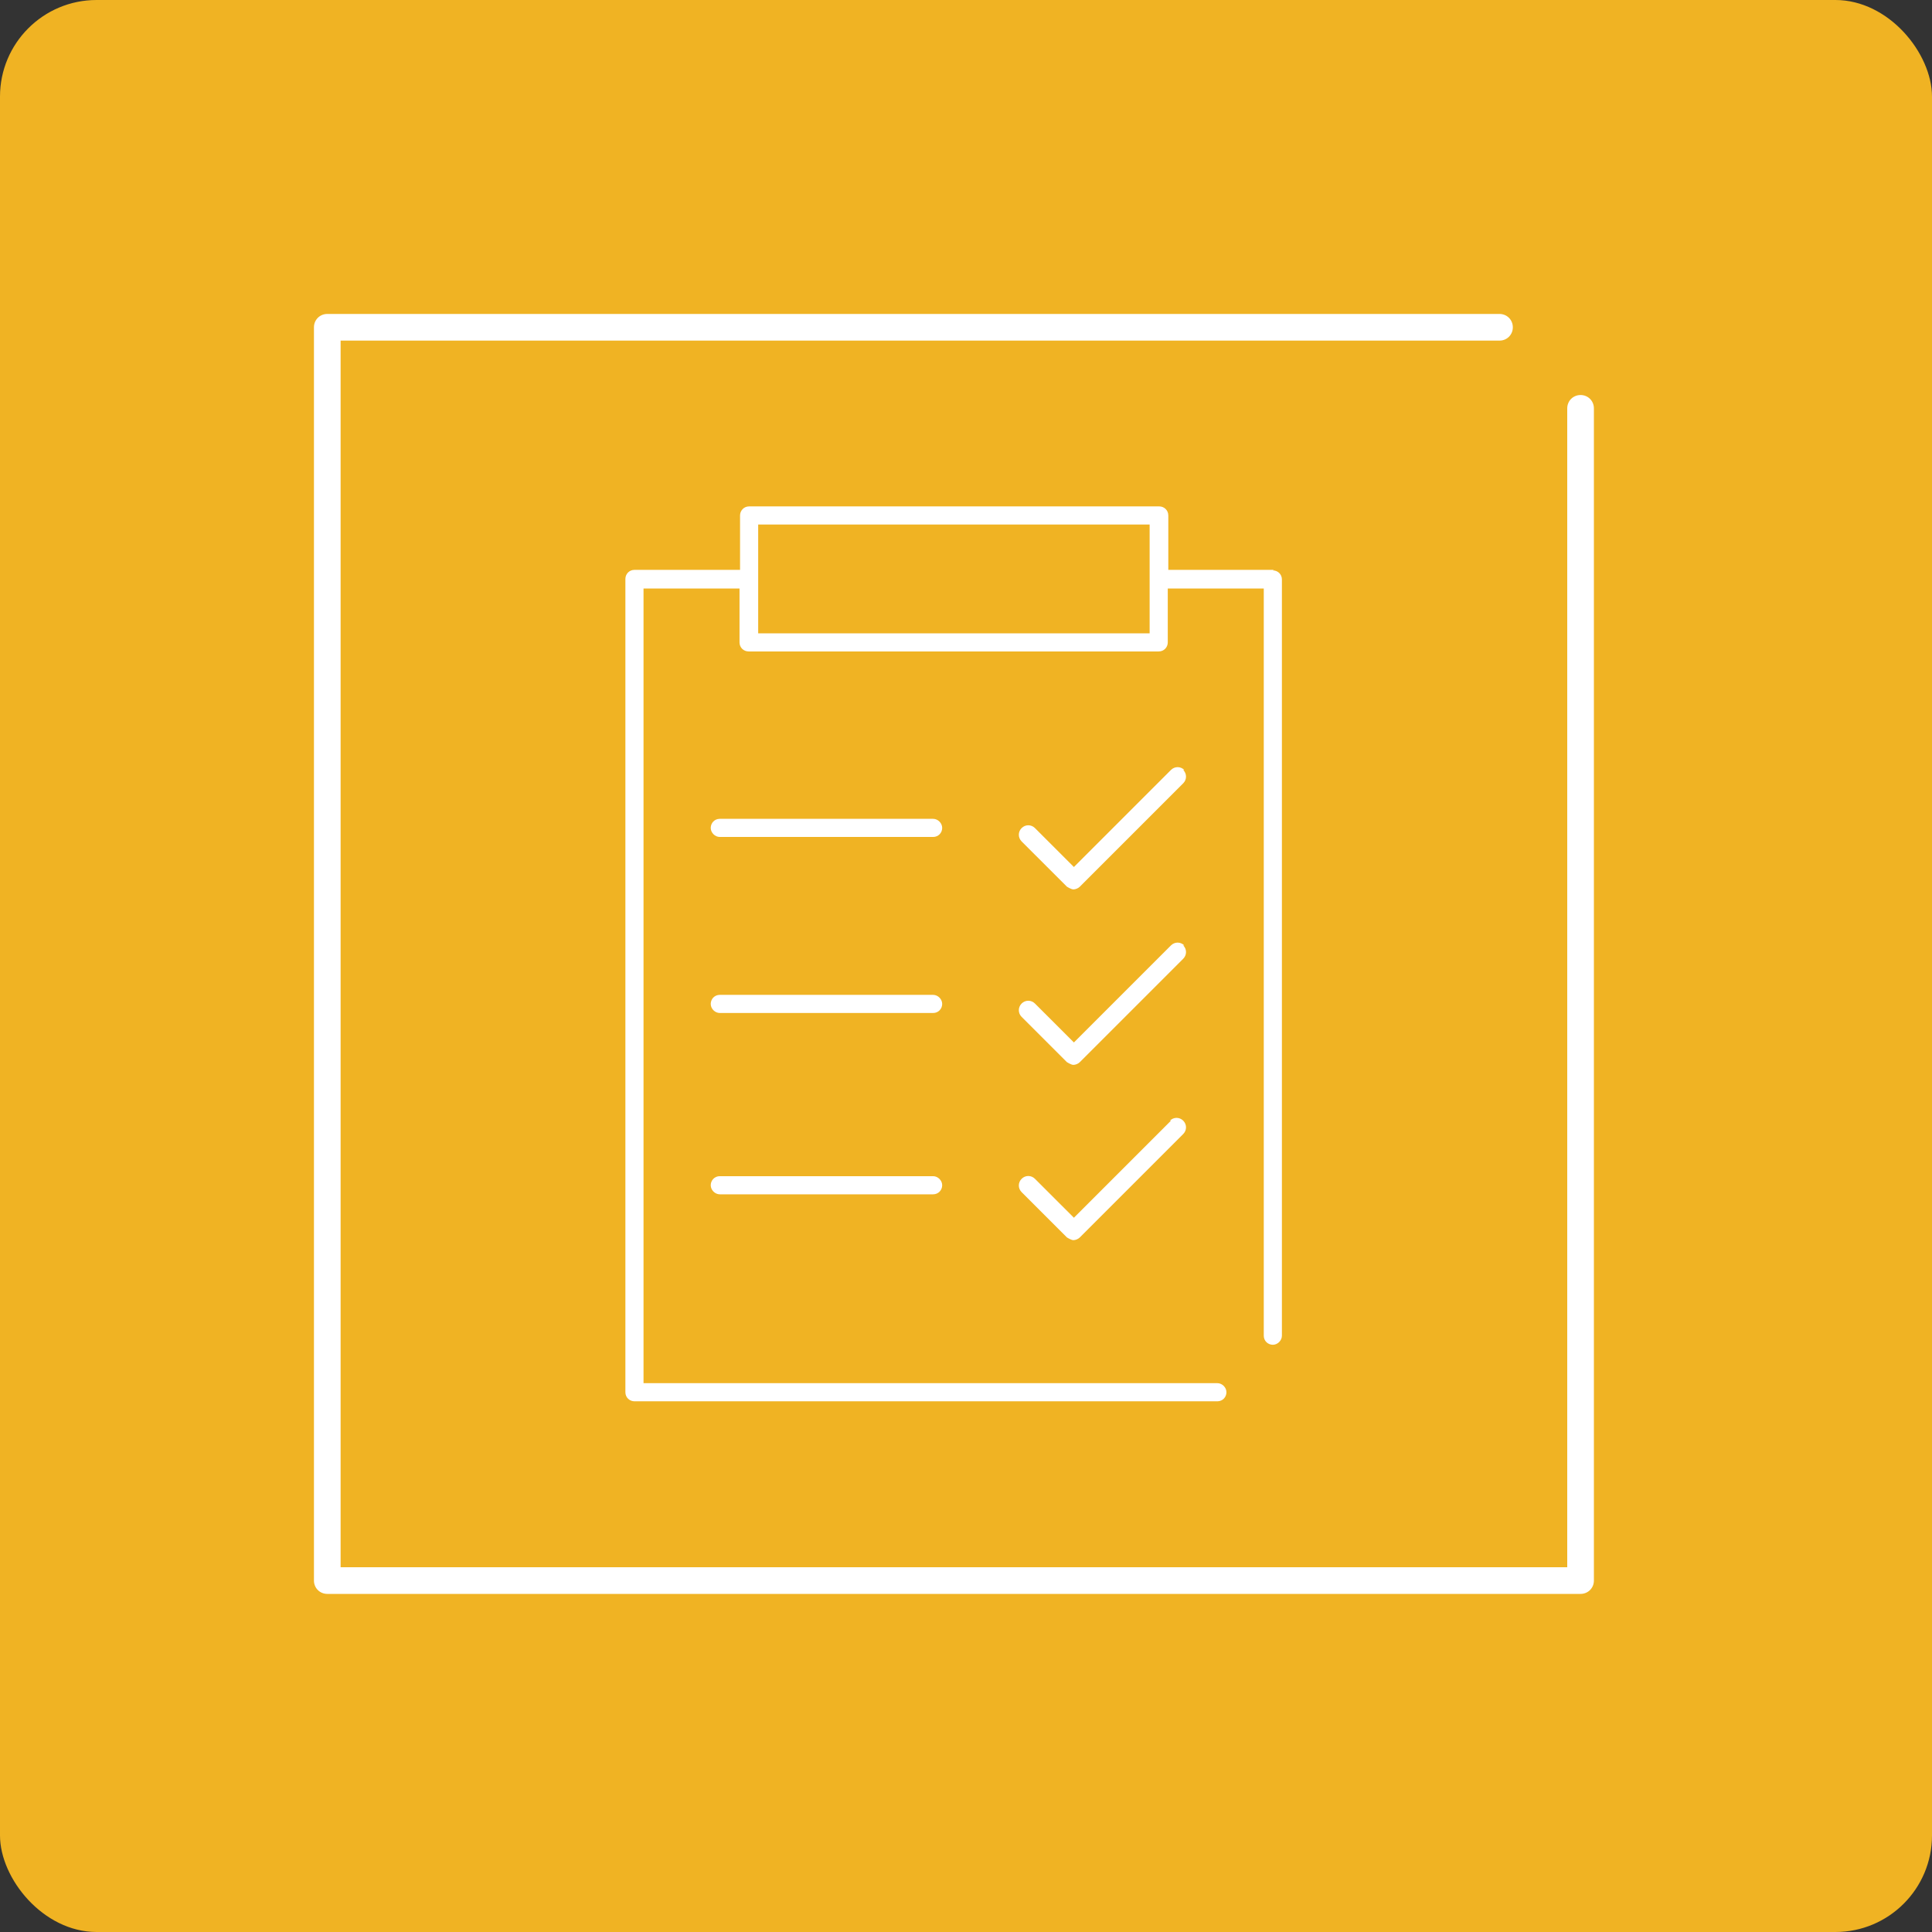 <?xml version="1.0" encoding="utf-8" ?>
<!DOCTYPE svg PUBLIC "-//W3C//DTD SVG 1.1//EN" "http://www.w3.org/Graphics/SVG/1.1/DTD/svg11.dtd">
<svg xmlns="http://www.w3.org/2000/svg" width="80" height="80" viewBox="0 0 80 80" fill="none"><rect x="0" y="0" width="80" height="80" fill="#333333" stroke="none"/><rect width="80" height="80" rx="4" fill="#F0B323"/><g clip-path="url('#clip0_4195_24318')"><path d="M65.448 16.357C65.139 16.357 64.896 16.6 64.896 16.909V64.896H14.104V14.104H62.091C62.4 14.104 62.643 13.861 62.643 13.552C62.643 13.243 62.4 13 62.091 13H13.552C13.243 13 13 13.243 13 13.552V65.448C13 65.757 13.243 66 13.552 66H65.448C65.757 66 66 65.757 66 65.448V16.909C66 16.6 65.757 16.357 65.448 16.357Z" fill="white"/><path d="M38.638 33.906H29.805C29.584 33.906 29.43 34.083 29.43 34.282C29.43 34.48 29.606 34.657 29.805 34.657H38.638C38.859 34.657 39.014 34.48 39.014 34.282C39.014 34.083 38.837 33.906 38.638 33.906Z" fill="white"/><path d="M38.638 41.946C38.859 41.946 39.014 41.77 39.014 41.571C39.014 41.372 38.837 41.195 38.638 41.195H29.805C29.584 41.195 29.43 41.372 29.43 41.571C29.43 41.77 29.606 41.946 29.805 41.946H38.638Z" fill="white"/><path d="M29.805 49.454H38.638C38.859 49.454 39.014 49.277 39.014 49.078C39.014 48.88 38.837 48.703 38.638 48.703H29.805C29.584 48.703 29.43 48.88 29.43 49.078C29.43 49.277 29.606 49.454 29.805 49.454Z" fill="white"/><path d="M49.039 31.882C48.884 31.727 48.641 31.727 48.487 31.882L44.468 35.901L42.855 34.289C42.701 34.134 42.458 34.134 42.303 34.289C42.149 34.443 42.149 34.686 42.303 34.841L44.181 36.718C44.181 36.718 44.357 36.828 44.446 36.828C44.534 36.828 44.644 36.784 44.711 36.718L48.995 32.434C49.149 32.279 49.149 32.036 48.995 31.882H49.039Z" fill="white"/><path d="M49.039 39.147C48.884 38.993 48.641 38.993 48.487 39.147L44.468 43.166L42.855 41.554C42.701 41.4 42.458 41.4 42.303 41.554C42.149 41.709 42.149 41.952 42.303 42.106L44.181 43.983C44.181 43.983 44.357 44.094 44.446 44.094C44.534 44.094 44.644 44.05 44.711 43.983L48.995 39.699C49.149 39.545 49.149 39.302 48.995 39.147H49.039Z" fill="white"/><path d="M48.487 46.405L44.468 50.424L42.855 48.812C42.701 48.657 42.458 48.657 42.303 48.812C42.149 48.967 42.149 49.21 42.303 49.364L44.181 51.241C44.181 51.241 44.357 51.352 44.446 51.352C44.534 51.352 44.644 51.307 44.711 51.241L48.995 46.957C49.149 46.803 49.149 46.56 48.995 46.405C48.84 46.25 48.597 46.25 48.443 46.405H48.487Z" fill="white"/><path d="M52.75 23.597H48.377V21.344C48.377 21.123 48.201 20.969 48.002 20.969H31.02C30.799 20.969 30.644 21.145 30.644 21.344V23.597H26.272C26.051 23.597 25.896 23.773 25.896 23.972V57.649C25.896 57.87 26.073 58.025 26.272 58.025H50.409C50.63 58.025 50.784 57.848 50.784 57.649C50.784 57.45 50.608 57.274 50.409 57.274H26.647V24.37H30.622V26.6C30.622 26.821 30.799 26.975 30.998 26.975H47.98C48.201 26.975 48.355 26.799 48.355 26.6V24.37H52.33V55.308C52.33 55.529 52.507 55.684 52.706 55.684C52.904 55.684 53.081 55.507 53.081 55.308V23.994C53.081 23.773 52.904 23.619 52.706 23.619L52.75 23.597ZM47.604 26.225H31.395V21.72H47.604V26.225Z" fill="white"/></g><defs><clipPath id="clip0_4195_24318"><rect width="53" height="53" fill="white" transform="translate(13 13)"/></clipPath></defs></svg>